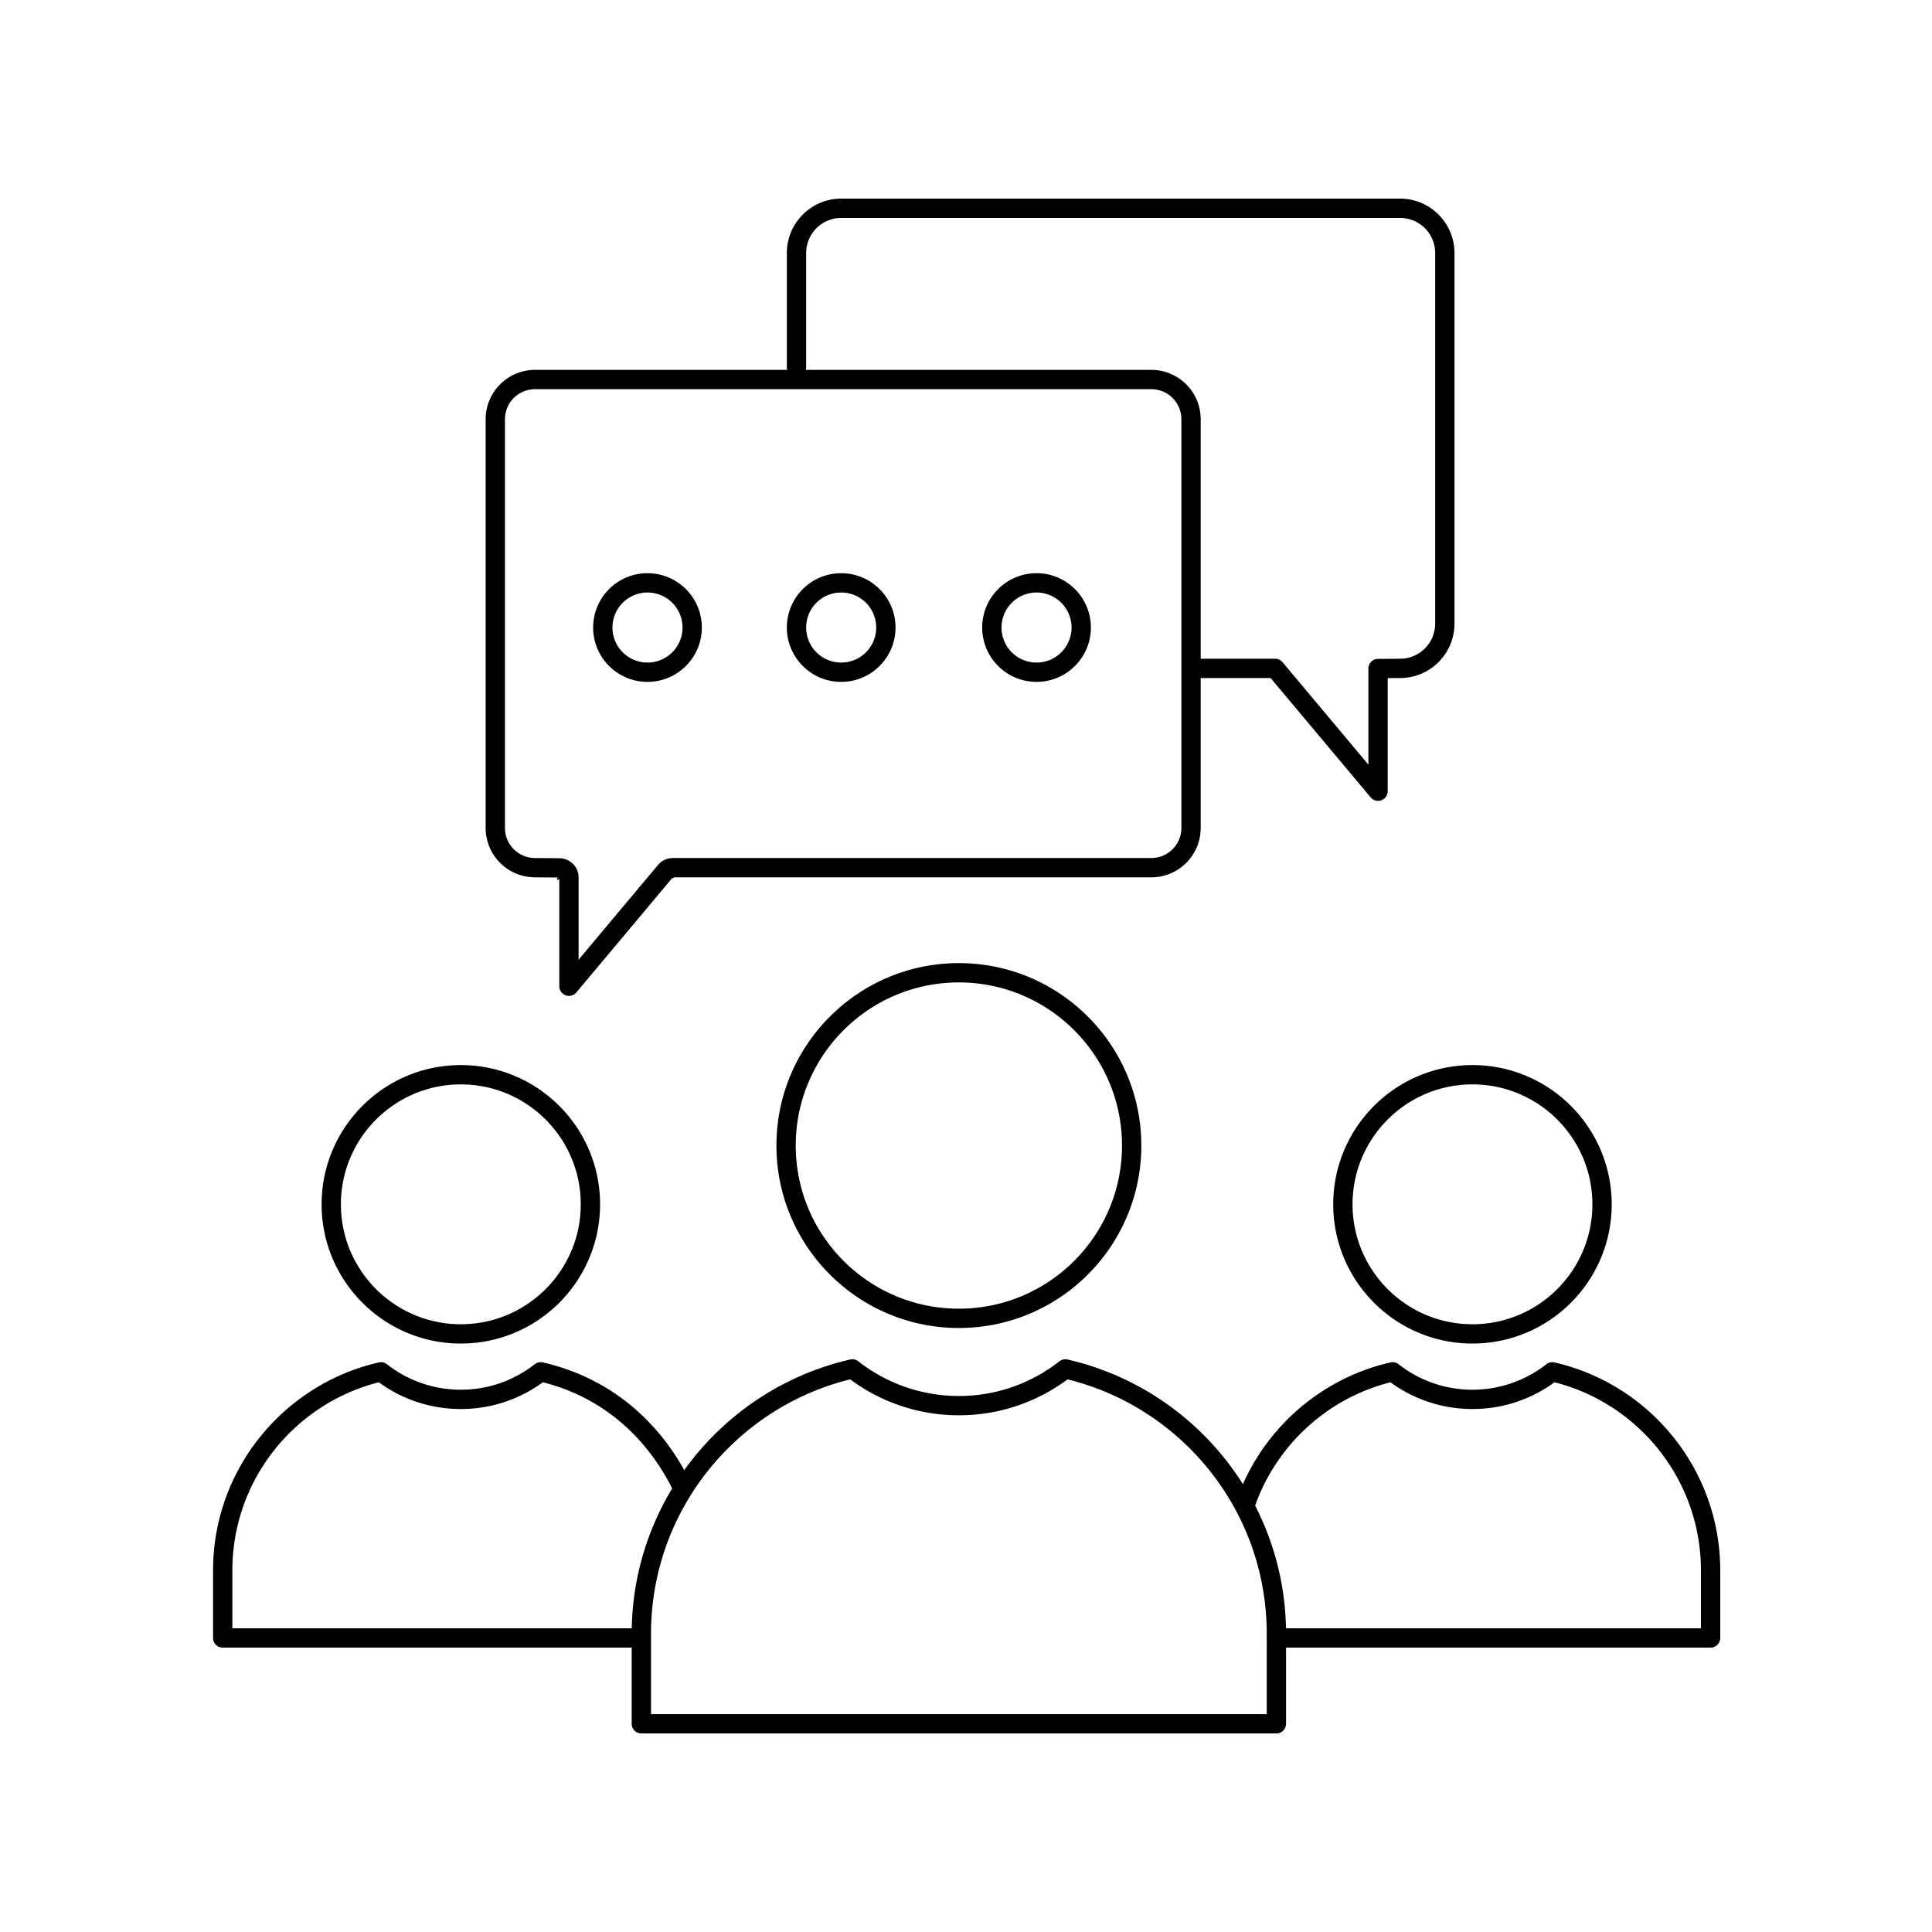 <?xml version="1.0" encoding="UTF-8"?>
<svg xmlns="http://www.w3.org/2000/svg" xml:space="preserve" style="fill-rule:evenodd;clip-rule:evenodd;stroke-linejoin:round;stroke-miterlimit:2" viewBox="0 0 417 417">
  <path d="M0 0h416.667v416.667H0z" style="fill:none"></path>
  <path d="m145.218 189.363-20.819 24.843a2.083 2.083 0 0 1-3.68-1.338v-23.464l-5.223-.041h-.017c-5.881 0-10.656-4.775-10.656-10.656V90.489c0-5.881 4.775-10.656 10.656-10.656H248.5c5.881 0 10.656 4.775 10.656 10.656v88.218c0 5.881-4.775 10.656-10.656 10.656H145.218Zm-29.74-4.167.034.001 5.239.04a4.166 4.166 0 0 1 4.134 4.167v17.735l17.14-20.453a4.166 4.166 0 0 1 3.193-1.49H248.5a6.493 6.493 0 0 0 6.49-6.489V90.489A6.493 6.493 0 0 0 248.5 84H115.479a6.493 6.493 0 0 0-6.489 6.489v88.218a6.492 6.492 0 0 0 6.488 6.489Zm5.241 4.208c0 1.144-1.144-.009 0 0Zm24.499-.041c.616 0-.396.472 0 0Z"></path>
  <path d="M173.999 79.312a2.084 2.084 0 0 1-4.167 0V54.614c0-6.482 5.263-11.745 11.746-11.745h120.61c6.482 0 11.745 5.263 11.745 11.745v79.987c0 6.482-5.263 11.745-11.729 11.745l-2.684.021v24.403a2.084 2.084 0 0 1-3.68 1.338l-21.589-25.762h-15.138a2.085 2.085 0 0 1-2.084-2.084c0-1.149.934-2.083 2.084-2.083h16.111c.616 0 1.2.273 1.596.745l18.534 22.116v-20.741c0-1.144.923-2.074 2.067-2.083l4.75-.037h.017a7.582 7.582 0 0 0 7.578-7.578V54.614a7.582 7.582 0 0 0-7.578-7.579h-120.61a7.583 7.583 0 0 0-7.579 7.579v24.698ZM139.753 123.719c6.473 0 11.729 5.255 11.729 11.728 0 6.474-5.256 11.729-11.729 11.729-6.473 0-11.729-5.255-11.729-11.729 0-6.473 5.256-11.728 11.729-11.728Zm0 4.166a7.566 7.566 0 0 0-7.562 7.562 7.565 7.565 0 0 0 7.562 7.562 7.565 7.565 0 0 0 7.562-7.562 7.566 7.566 0 0 0-7.562-7.562ZM181.561 123.719c6.474 0 11.729 5.255 11.729 11.728 0 6.474-5.255 11.729-11.729 11.729-6.473 0-11.729-5.255-11.729-11.729 0-6.473 5.256-11.728 11.729-11.728Zm0 4.166a7.566 7.566 0 0 0-7.562 7.562 7.566 7.566 0 0 0 7.562 7.562 7.565 7.565 0 0 0 7.562-7.562 7.566 7.566 0 0 0-7.562-7.562Z"></path>
  <path d="M223.725 123.719c6.473 0 11.729 5.255 11.729 11.728 0 6.474-5.256 11.729-11.729 11.729-6.473 0-11.729-5.255-11.729-11.729 0-6.473 5.256-11.728 11.729-11.728Zm0 4.166a7.566 7.566 0 0 0-7.562 7.562 7.565 7.565 0 0 0 7.562 7.562 7.566 7.566 0 0 0 7.562-7.562 7.566 7.566 0 0 0-7.562-7.562ZM99.466 229.887c16.586 0 30.052 13.466 30.052 30.052s-13.466 30.051-30.052 30.051-30.051-13.465-30.051-30.051 13.465-30.052 30.051-30.052Zm0 4.167c-14.286 0-25.885 11.598-25.885 25.885 0 14.286 11.599 25.885 25.885 25.885 14.287 0 25.885-11.599 25.885-25.885 0-14.287-11.598-25.885-25.885-25.885ZM45.986 353.533v-14.551c0-21.892 15.301-40.238 35.783-44.92a2.082 2.082 0 0 1 1.751.392 25.764 25.764 0 0 0 15.946 5.5c6.013 0 11.55-2.054 15.947-5.5a2.082 2.082 0 0 1 1.751-.392c14.54 3.324 25.522 12.771 32.008 26.063a2.084 2.084 0 0 1-3.745 1.827c-5.781-11.847-15.447-20.383-28.256-23.604a29.913 29.913 0 0 1-17.705 5.773 29.908 29.908 0 0 1-17.703-5.772c-18.158 4.595-31.611 21.056-31.611 40.633v12.468h88.276a2.084 2.084 0 0 1 0 4.166H48.069a2.084 2.084 0 0 1-2.083-2.083ZM317.813 229.887c16.586 0 30.052 13.466 30.052 30.052s-13.466 30.051-30.052 30.051c-16.585 0-30.051-13.465-30.051-30.051s13.466-30.052 30.051-30.052Zm0 4.167c-14.286 0-25.884 11.598-25.884 25.885 0 14.286 11.598 25.885 25.884 25.885 14.287 0 25.885-11.599 25.885-25.885 0-14.287-11.598-25.885-25.885-25.885ZM300.11 298.349c-13.7 3.466-24.721 13.688-29.308 26.906a2.084 2.084 0 0 1-3.936-1.365c5.156-14.862 17.713-26.277 33.25-29.828a2.082 2.082 0 0 1 1.751.392 25.764 25.764 0 0 0 15.946 5.5c6.013 0 11.55-2.054 15.947-5.5a2.082 2.082 0 0 1 1.751-.392c20.482 4.682 35.783 23.028 35.783 44.92v14.551c0 1.15-.933 2.083-2.083 2.083h-93.715a2.084 2.084 0 0 1 0-4.166h91.632v-12.468c0-19.577-13.453-36.038-31.611-40.633a29.909 29.909 0 0 1-17.704 5.772 29.908 29.908 0 0 1-17.703-5.772ZM206.962 207.878c21.732 0 39.377 17.644 39.377 39.377 0 21.732-17.645 39.377-39.377 39.377-21.733 0-39.377-17.645-39.377-39.377 0-21.733 17.644-39.377 39.377-39.377Zm0 4.167c-19.433 0-35.21 15.777-35.21 35.21s15.777 35.21 35.21 35.21 35.21-15.777 35.21-35.21-15.777-35.21-35.21-35.21Z"></path>
  <path d="M136.344 372.055v-19.402c0-28.862 20.173-53.048 47.175-59.221a2.08 2.08 0 0 1 1.75.392 35.048 35.048 0 0 0 21.693 7.483 35.045 35.045 0 0 0 21.692-7.483 2.082 2.082 0 0 1 1.751-.392c27.002 6.173 47.174 30.359 47.174 59.221v19.402c0 1.15-.933 2.083-2.083 2.083H138.428a2.084 2.084 0 0 1-2.084-2.083Zm47.16-74.337c-24.675 6.091-42.993 28.391-42.993 54.935v17.319h132.902v-17.319c0-26.544-18.319-48.844-42.994-54.935a39.185 39.185 0 0 1-23.457 7.755 39.188 39.188 0 0 1-23.458-7.755Z"></path>
</svg>
